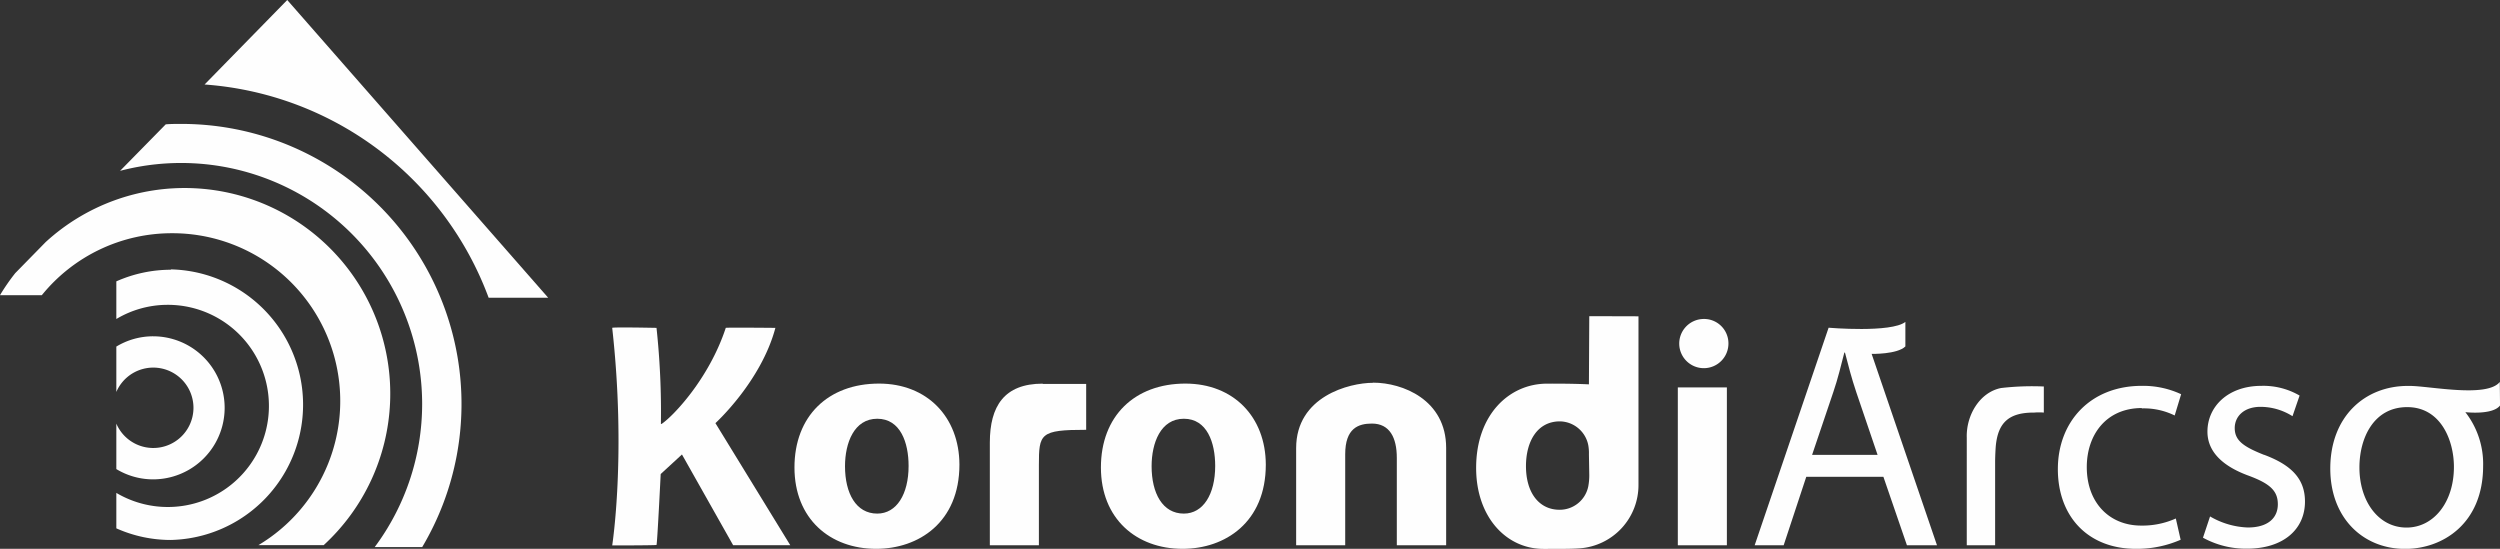 <svg xmlns="http://www.w3.org/2000/svg" viewBox="0 0 352.66 77.42"><rect x="0" y="0" width="352.66" height="77.42" fill="#333333" stroke="none"/><defs><style>.cls-1{fill:#fefefe;}</style></defs><g id="Layer_2" data-name="Layer 2"><g id="Layer_1-2" data-name="Layer 1"><path class="cls-1" d="M68.93,42l8.4,0L40.52,0,28.86,11.92A46.27,46.27,0,0,1,68.93,42"/><path class="cls-1" d="M24.29,32.9a23.67,23.67,0,0,1,12.16,44h9.21A29,29,0,0,0,6.43,34.16L2.15,38.53A28.68,28.68,0,0,0,0,41.64l5.9,0A23.59,23.59,0,0,1,24.29,32.9"/><path class="cls-1" d="M59.55,57a33.79,33.79,0,0,1-6.69,20.17h6.7a39.51,39.51,0,0,0-34-59.69c-.73,0-1.46,0-2.18.06L16.94,24.1A34,34,0,0,1,59.55,57"/><path class="cls-1" d="M21.6,47.44a10,10,0,0,0-5.19,1.45v6.4a5.67,5.67,0,1,1,0,4.47v6.41a10,10,0,0,0,5.19,1.45,10.09,10.09,0,1,0,0-20.18"/><path class="cls-1" d="M24.1,38.05a19,19,0,0,0-7.69,1.64V45a14.11,14.11,0,0,1,7.23-2,14.26,14.26,0,1,1-7.23,26.53v5a18.8,18.8,0,0,0,7.69,1.64,19.09,19.09,0,0,0,0-38.17"/><path class="cls-1" d="M109.38,46.25s-7-.07-7,0C100,53.48,94.9,58.76,93.33,59.8h-.1a111.24,111.24,0,0,0-.62-13.55s-6.26-.13-6.25,0c2,17.93,0,30.69,0,30.69s6.15,0,6.25-.07.59-10,.59-10l3-2.76,7.22,12.8h8.06L100.92,59.69s6.44-5.85,8.46-13.44"/><path class="cls-1" d="M123.75,72.45h0c-3,0-4.55-2.86-4.55-6.69,0-3.27,1.28-6.69,4.55-6.69s4.42,3.37,4.42,6.65c0,4-1.69,6.73-4.42,6.73M124,54.11c-7.19,0-11.93,4.6-11.93,11.83s5,11.48,11.52,11.48c6,0,11.75-3.74,11.75-11.88C135.32,58.8,130.76,54.11,124,54.11Z"/><path class="cls-1" d="M147.08,54.12c-5.44,0-7.45,3.21-7.45,8.3l0,14.5h6.92V65.63c0-4.46.15-5,6.67-5V54.16s-3.53,0-6.12,0"/><path class="cls-1" d="M167,72.45h0c-3,0-4.55-2.86-4.55-6.69,0-3.27,1.27-6.69,4.55-6.69s4.42,3.37,4.42,6.65c0,4-1.69,6.73-4.42,6.73m.23-18.34c-7.19,0-11.93,4.6-11.93,11.83s5,11.48,11.52,11.48c6,0,11.74-3.74,11.74-11.88C178.54,58.8,174,54.11,167.21,54.11Z"/><path class="cls-1" d="M193.68,54c-3.33,0-10.84,1.91-10.84,9.21V76.92h6.92V64.08c0-3.68,1.86-4.33,3.77-4.33,2.51,0,3.51,2,3.51,4.83V76.92H204V63.19c0-6.83-6.19-9.21-10.29-9.21"/><path class="cls-1" d="M224.19,67h0a8.36,8.36,0,0,1-.14,1.6A4.11,4.11,0,0,1,220,71.91c-2.87,0-4.74-2.37-4.74-6.15,0-3.5,1.6-6.32,4.79-6.32a4.15,4.15,0,0,1,4,3.37,6.18,6.18,0,0,1,.09,1.27Zm0-22.4-.05,9.62s-2-.12-5.91-.1c-5.33,0-10,4.37-10,11.88,0,6.92,4.23,11.43,9.51,11.43,2.87,0,4,0,5.12-.08a8.94,8.94,0,0,0,8.27-9l0-23.73Z"/><path class="cls-1" d="M240.18,45a3.47,3.47,0,1,0,3.64,3.46A3.44,3.44,0,0,0,240.18,45"/><rect class="cls-1" x="236.68" y="54.65" width="6.92" height="22.27"/><path class="cls-1" d="M282.26,54.74c-3,.6-4.92,3.85-4.82,7V76.92h4V65.17c0-.63.05-1.87.11-2.42.35-3.14,1.84-4.57,5.4-4.55a7.88,7.88,0,0,1,1.36,0V54.52a38,38,0,0,0-6.06.22"/><path class="cls-1" d="M302.12,57.61a9.84,9.84,0,0,1,4.65,1l.91-3a12.69,12.69,0,0,0-5.56-1.18c-7.19,0-11.83,5-11.83,11.75s4.32,11.24,11,11.24a15.4,15.4,0,0,0,6.32-1.28l-.68-3a11.47,11.47,0,0,1-4.91,1c-4.38,0-7.65-3.15-7.65-8.25,0-4.55,2.73-8.33,7.78-8.33"/><path class="cls-1" d="M319.39,64.17c-2.87-1.14-4.15-2-4.15-3.78,0-1.64,1.28-3,3.65-3a8.49,8.49,0,0,1,4.5,1.32l1-2.91A10.18,10.18,0,0,0,319,54.43c-4.69,0-7.61,2.91-7.61,6.46,0,2.64,1.87,4.79,5.88,6.24,2.91,1.09,4.05,2.09,4.05,4s-1.36,3.28-4.23,3.28a11.29,11.29,0,0,1-5.33-1.56l-1,3a12.59,12.59,0,0,0,6.2,1.55c5.14,0,8.19-2.73,8.19-6.65,0-3.27-2-5.19-5.78-6.6"/><path class="cls-1" d="M255.62,64.17h0l3-8.88c.64-1.86,1.09-3.78,1.55-5.55h.09c.46,1.77.92,3.59,1.6,5.6l3,8.83Zm13.16-15.3,0-3.46c-2,1.57-10.83.82-10.83.82L247.52,76.92h4.09l3.19-9.66h10.88L269,76.92h4.24l-9.22-27S267.63,50,268.78,48.87Z"/><path class="cls-1" d="M339.47,74.42h0c-3.91,0-6.64-3.65-6.64-8.48,0-4.13,2-8.51,6.74-8.51s6.59,4.69,6.59,8.43c0,5-2.86,8.56-6.69,8.56m13.16-20.54c-1.83,2.29-10,.54-12.77.56h0l-.21,0c-6.06,0-10.93,4.32-10.93,11.65,0,7,4.64,11.34,10.56,11.34,5.28,0,11-3.55,11-11.7a11.84,11.84,0,0,0-2.51-7.59s3.82.45,4.89-.93C352.67,57.17,352.63,53.88,352.63,53.88Z"/></g></g></svg>